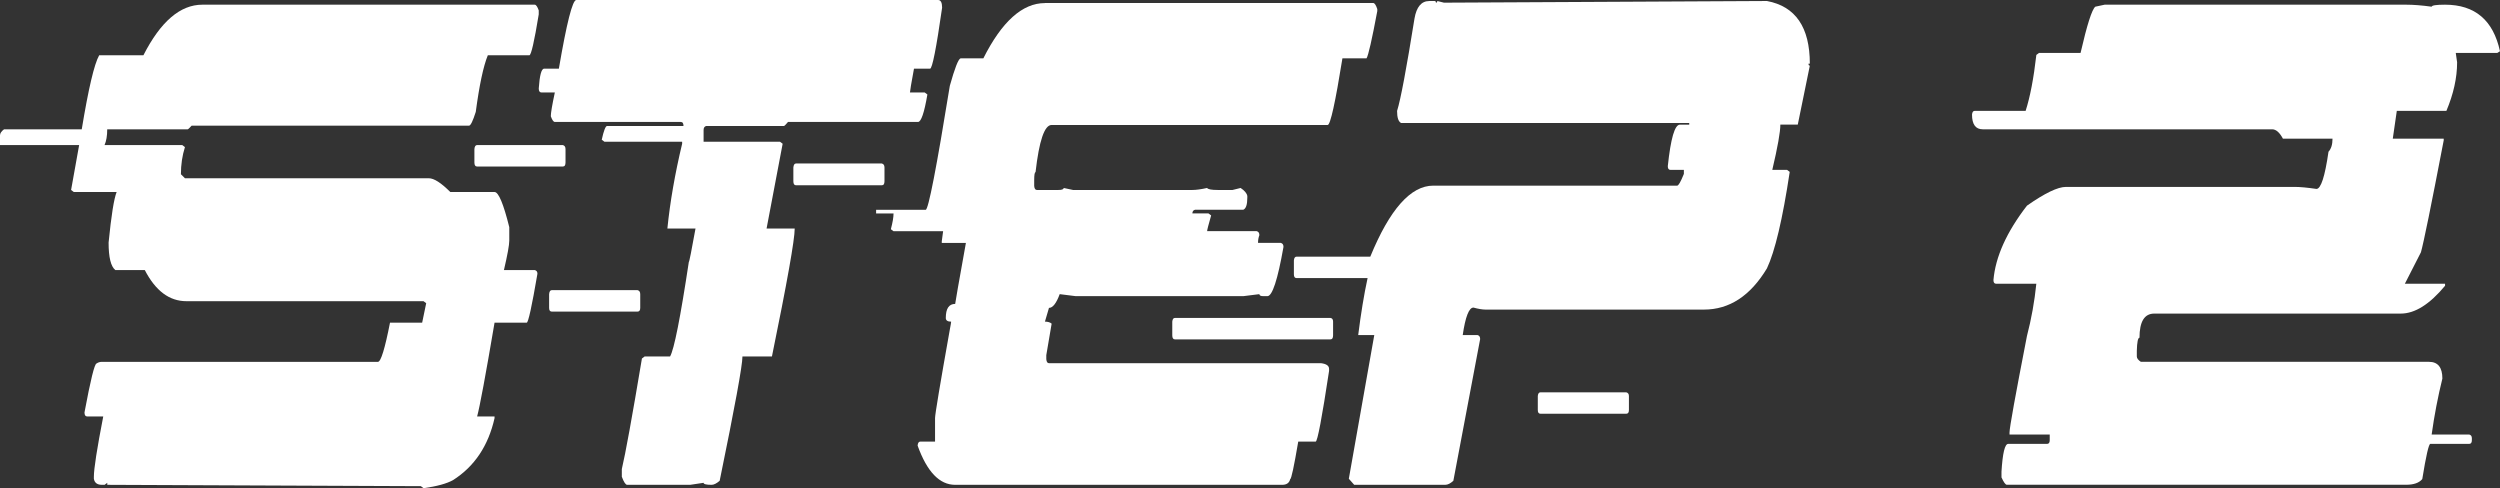 <?xml version="1.0" encoding="UTF-8"?>
<svg id="_レイヤー_2" data-name="レイヤー 2" xmlns="http://www.w3.org/2000/svg" viewBox="0 0 109.307 21.343">
  <rect x="0" y="0" width="109.307" height="21.343" fill="#333333" stroke="none"/>
  <defs>
    <style>
      .cls-1 {
        fill: #fff;
      }
    </style>
  </defs>
  <g id="img">
    <g>
      <path class="cls-1" d="M8.848.205h14.531c.059,0,.117.083.176.249v.176c-.195,1.191-.332,1.787-.41,1.787h-1.816c-.195.479-.371,1.304-.527,2.476-.127.4-.225.601-.293.601h-12.129c-.098.107-.156.161-.176.161h-3.516c0,.283-.039.513-.117.688h3.398l.117.088c-.117.371-.176.767-.176,1.187l.176.176h10.664c.225,0,.537.2.938.601h1.934c.176,0,.391.513.645,1.538v.586c0,.195-.078.625-.234,1.289h1.348c.078.02.117.073.117.161-.244,1.426-.4,2.139-.469,2.139h-1.406c-.391,2.305-.645,3.672-.762,4.102h.762v.073c-.273,1.211-.879,2.114-1.816,2.71-.283.156-.713.273-1.289.352l-.117-.088-13.711-.059v-.088l-.117.088h-.117c-.205,0-.322-.088-.352-.264v-.088c0-.352.137-1.23.41-2.637h-.703c-.078,0-.117-.059-.117-.176.264-1.416.439-2.129.527-2.139.068-.049.146-.073.234-.073h12.07c.127,0,.303-.571.527-1.714h1.406l.176-.85-.117-.088h-10.371c-.742,0-1.348-.454-1.816-1.362h-1.289c-.195-.156-.293-.557-.293-1.201.117-1.182.234-1.919.352-2.212h-1.875l-.117-.088.352-1.963H0v-.425c0-.088.059-.176.176-.264h3.398c.293-1.777.547-2.856.762-3.237h1.934C7.021.942,7.881.205,8.848.205ZM20.859,6.343h3.75c.078.02.117.078.117.176v.586c0,.117-.039.176-.117.176h-3.75c-.078,0-.117-.059-.117-.176v-.586c.01-.117.049-.176.117-.176Z"/>
      <path class="cls-1" d="M41.016,0c.117,0,.176.112.176.337-.254,1.777-.43,2.666-.527,2.666h-.703c-.117.635-.176.981-.176,1.04h.645l.117.088c-.137.801-.273,1.201-.41,1.201h-5.684c-.098.117-.156.176-.176.176h-3.398c-.078.02-.117.078-.117.176v.513h3.34l.117.088-.703,3.706h1.23c0,.488-.332,2.354-.996,5.596h-1.289c0,.391-.332,2.202-.996,5.435-.137.117-.254.176-.352.176-.234,0-.352-.029-.352-.088l-.586.088h-2.754c-.068,0-.146-.117-.234-.352v-.337c.156-.654.449-2.266.879-4.834l.117-.088h1.113c.176-.303.449-1.68.82-4.131.02,0,.117-.488.293-1.465h-1.23c.117-1.162.332-2.397.645-3.706v-.088h-3.398l-.117-.088c.088-.4.166-.601.234-.601h3.34c0-.117-.039-.176-.117-.176h-5.508c-.059,0-.117-.083-.176-.249,0-.146.059-.493.176-1.04h-.586c-.078,0-.117-.059-.117-.176.039-.576.117-.864.234-.864h.645c.342-2.002.596-3.003.762-3.003h15.82ZM24.126,12.686h3.75c.078.02.117.078.117.176v.601c0,.107-.039.161-.117.161h-3.75c-.078,0-.117-.054-.117-.161v-.601c.01-.117.049-.176.117-.176ZM34.805,7.148h3.75c.078.02.117.078.117.176v.601c0,.117-.039.176-.117.176h-3.75c-.078,0-.117-.059-.117-.176v-.601c.01-.117.049-.176.117-.176Z"/>
      <path class="cls-1" d="M45.688.132h14.355c.059,0,.117.088.176.264v.088c-.234,1.25-.391,1.938-.469,2.065h-1.055c-.312,1.943-.527,2.915-.645,2.915h-12.07c-.312,0-.547.688-.703,2.065-.039,0-.059.117-.059.352v.249c.01.117.049.176.117.176h.938c.156,0,.234-.029.234-.088l.41.088h5.215c.166,0,.381-.029.645-.088.039.059.195.088.469.088h.645l.352-.088c.176.117.273.234.293.352v.073c0,.303-.059.479-.176.527h-2.109c-.078.02-.117.073-.117.161h.703l.117.088c-.117.41-.176.64-.176.688h2.168c.078.02.117.078.117.176-.039.098-.059.21-.059.337h.996c.078.02.117.078.117.176-.254,1.436-.488,2.153-.703,2.153h-.176c-.117,0-.176-.029-.176-.088l-.703.088h-7.324l-.703-.088c-.146.4-.303.601-.469.601l-.176.601c.127,0,.225.029.293.088l-.234,1.377v.176c.01.117.049.176.117.176h11.895c.234.029.352.112.352.249v.088c-.312,2.061-.508,3.091-.586,3.091h-.762c-.186,1.094-.303,1.641-.352,1.641-.039.166-.156.249-.352.249h-14.297c-.684,0-1.23-.571-1.641-1.714.01-.117.049-.176.117-.176h.645v-1.025c0-.166.215-1.455.645-3.867.039-.205.059-.322.059-.352-.156,0-.234-.054-.234-.161,0-.41.137-.615.41-.615,0-.039.156-.928.469-2.666h-1.055v-.073l.059-.439h-2.168l-.117-.088c.078-.293.117-.522.117-.688h-.762v-.161h2.168c.117,0,.469-1.807,1.055-5.42.215-.771.371-1.172.469-1.201h.996c.811-1.611,1.709-2.417,2.695-2.417ZM51.372,13.901h6.797c.078.01.117.063.117.161v.601c0,.117-.039.176-.117.176h-6.797c-.078,0-.117-.059-.117-.176v-.601c.01-.107.049-.161.117-.161Z"/>
      <path class="cls-1" d="M62.49.044h.234c.039,0,.059.024.059.073.039,0,.059-.024.059-.073l.293.073,14.121-.073c1.25.234,1.875,1.147,1.875,2.739h-.059c0,.059.02.088.059.088l-.527,2.578h-.762c0,.322-.117.981-.352,1.978h.645l.117.088c-.312,2.07-.645,3.477-.996,4.219-.723,1.201-1.641,1.802-2.754,1.802h-9.551c-.137,0-.312-.029-.527-.088-.195,0-.352.4-.469,1.201h.645c.078.02.117.078.117.176l-1.172,6.196c-.127.117-.244.176-.352.176h-3.984l-.234-.264,1.113-6.284h-.703c.117-.938.254-1.768.41-2.49h-3.105c-.078,0-.117-.054-.117-.161v-.615c.01-.107.049-.161.117-.161h3.223c.85-2.07,1.768-3.105,2.754-3.105h10.664c.059,0,.156-.171.293-.513v-.176h-.586c-.078,0-.117-.054-.117-.161.127-1.211.303-1.816.527-1.816h.41v-.073h-12.598c-.117-.059-.176-.234-.176-.527.156-.498.41-1.846.762-4.043.088-.508.303-.762.645-.762ZM67.354,17.153h3.75c.078.02.117.073.117.161v.615c0,.107-.039.161-.117.161h-3.75c-.078,0-.117-.054-.117-.161v-.615c.01-.107.049-.161.117-.161Z"/>
      <path class="cls-1" d="M92.021.205h13.184c.312,0,.684.029,1.113.088.01-.059.205-.088.586-.088,1.309,0,2.109.679,2.402,2.036l-.117.073h-1.816l.059.41c0,.674-.156,1.382-.469,2.124h-2.168l-.176,1.216h2.227v.073c-.547,2.852-.879,4.482-.996,4.893l-.703,1.377h1.758v.088c-.674.811-1.318,1.216-1.934,1.216h-10.781c-.43,0-.645.352-.645,1.055-.068,0-.107.19-.117.571v.249c0,.078.059.156.176.234h12.598c.391,0,.586.244.586.732-.195.791-.352,1.606-.469,2.446h1.641c.078.02.117.073.117.161v.088c0,.107-.039.161-.117.161h-1.699c-.068,0-.186.513-.352,1.538-.137.166-.371.249-.703.249h-17.461c-.059,0-.137-.107-.234-.322v-.249c.049-.811.146-1.216.293-1.216h1.699c.078,0,.117-.054.117-.161v-.249h-1.758v-.088c0-.205.254-1.611.762-4.219.195-.752.332-1.514.41-2.285h-1.758c-.078,0-.117-.054-.117-.161.088-1.016.576-2.1,1.465-3.252.781-.547,1.348-.82,1.699-.82h10.02c.225,0,.537.029.938.088.195,0,.371-.542.527-1.626.117-.127.176-.317.176-.571h-2.168c-.146-.273-.303-.41-.469-.41h-12.656c-.312,0-.469-.215-.469-.645.01-.107.049-.161.117-.161h2.227c.195-.605.352-1.421.469-2.446l.117-.088h1.816c.283-1.23.498-1.904.645-2.021l.41-.088Z"/>
    </g>
  </g>
</svg>